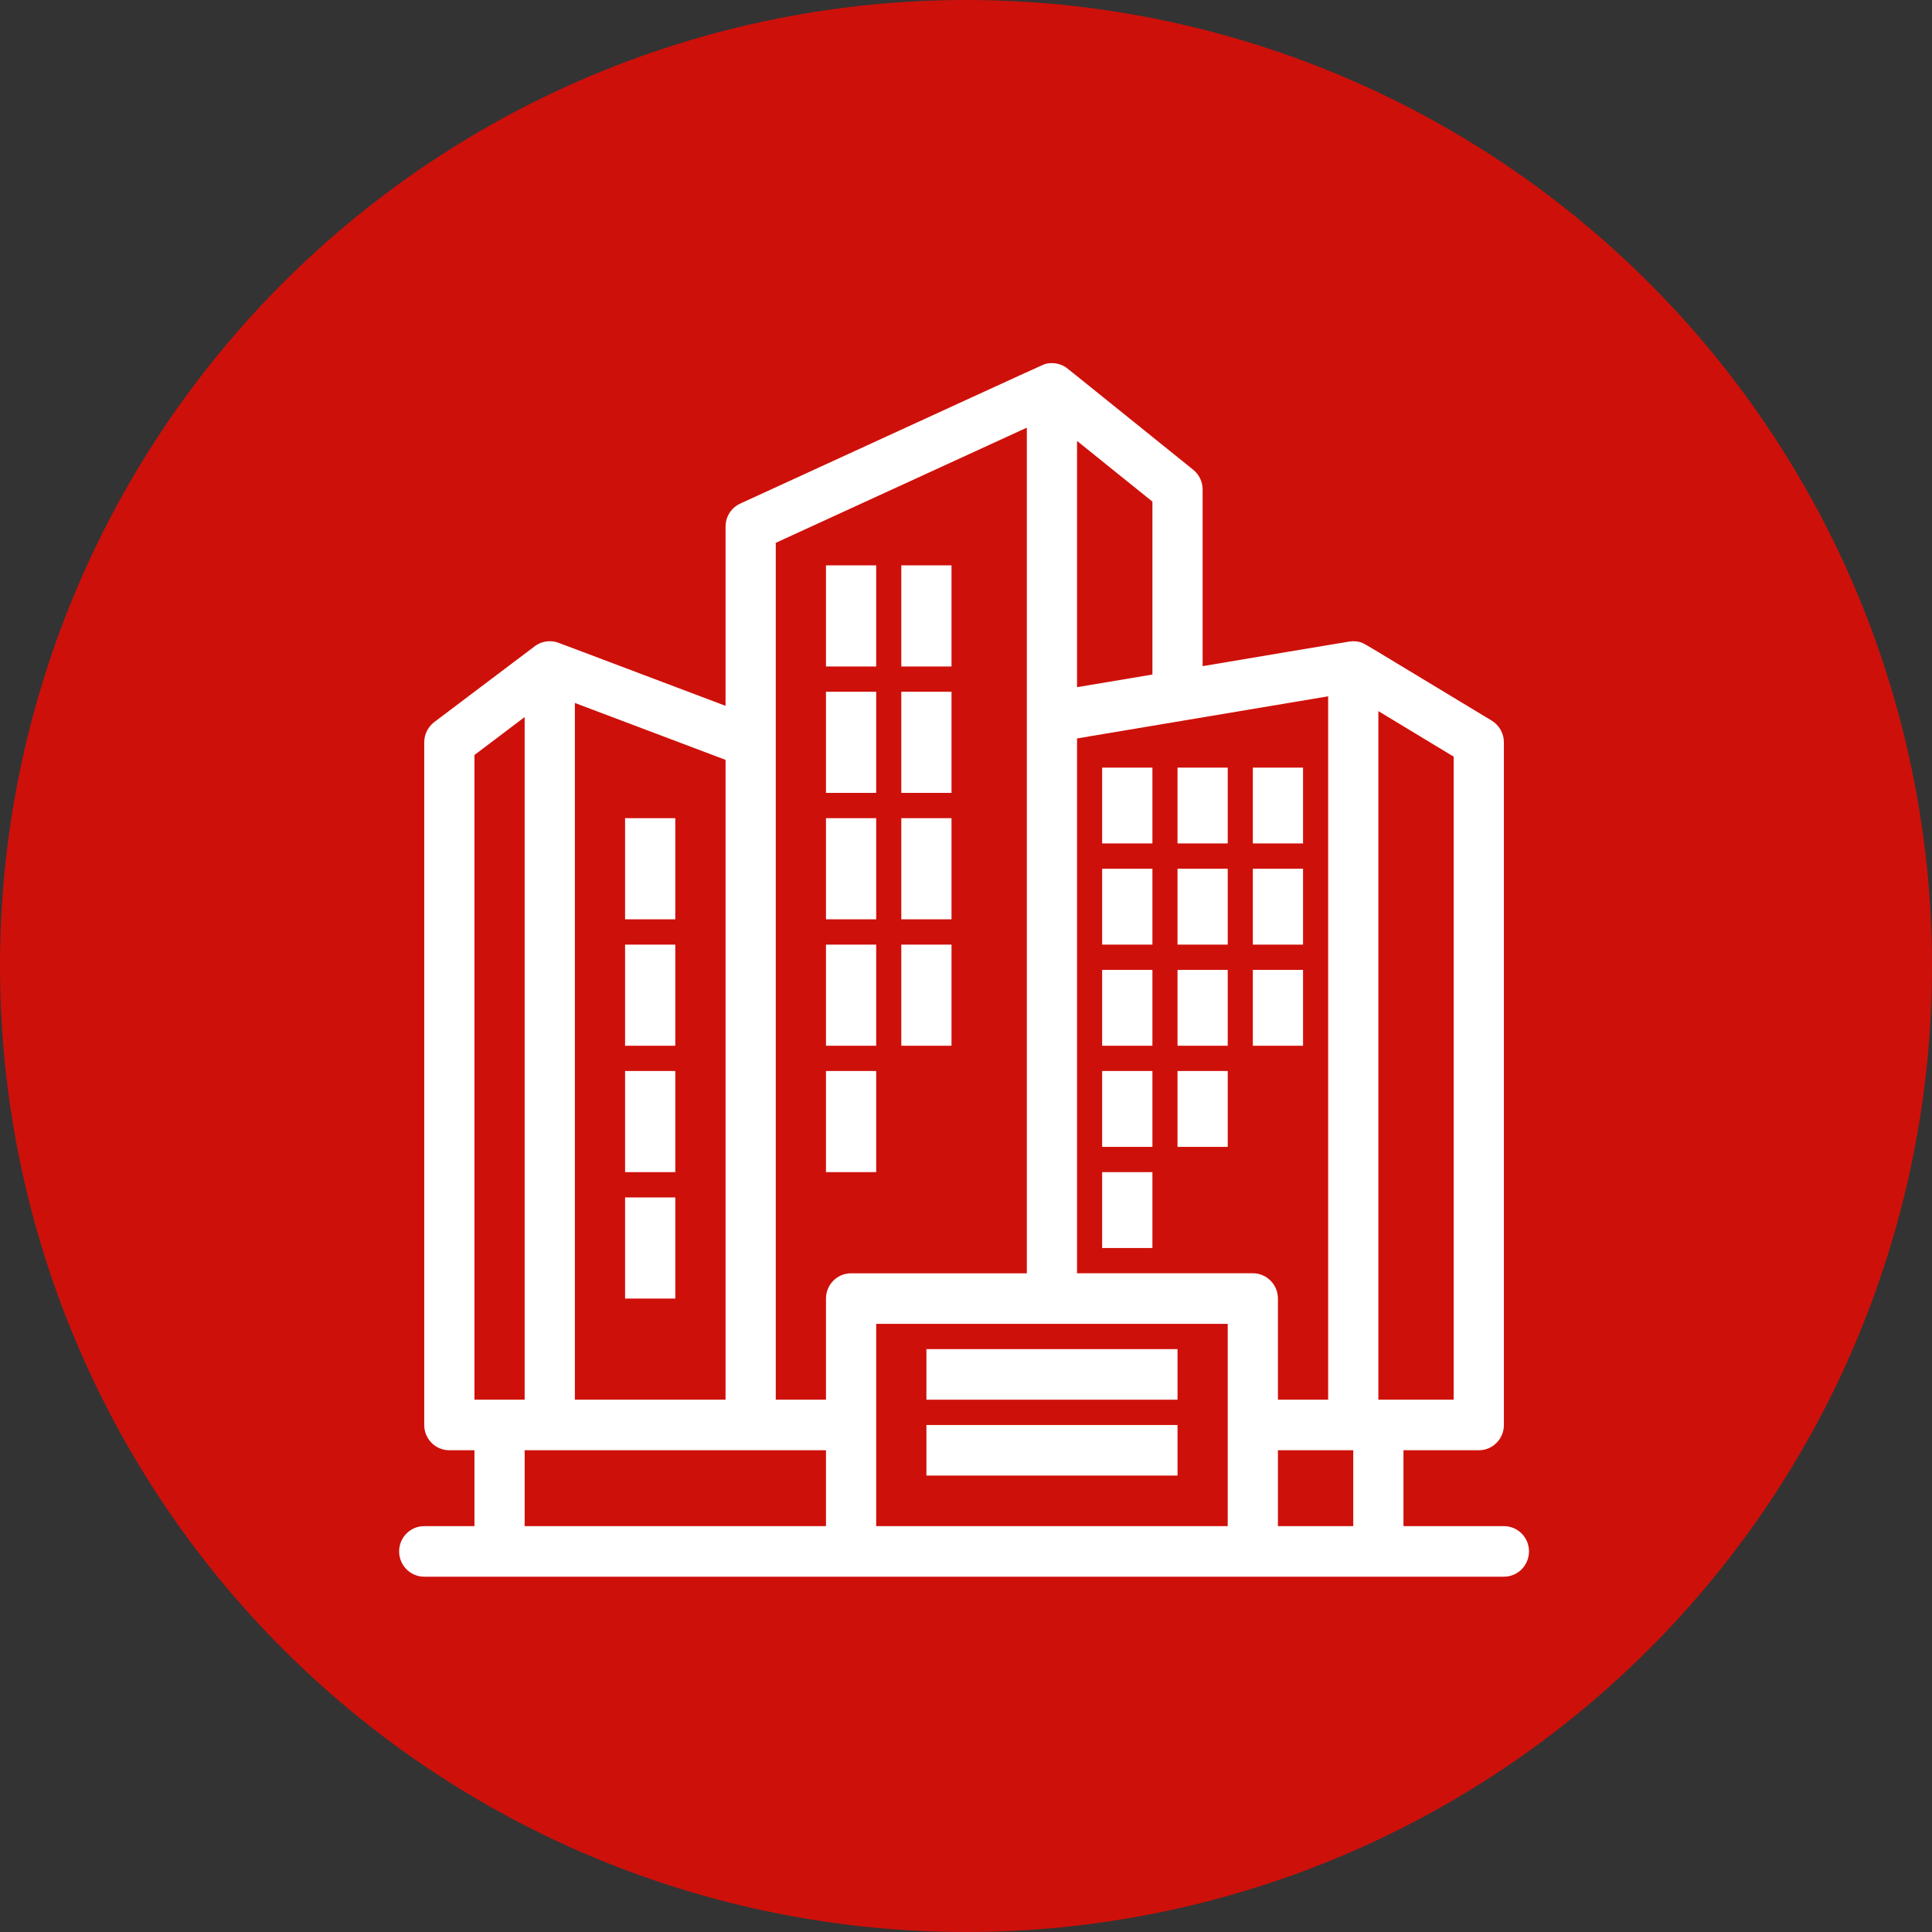<svg xmlns="http://www.w3.org/2000/svg" xmlns:xlink="http://www.w3.org/1999/xlink" width="200" zoomAndPan="magnify" viewBox="0 0 150 150" height="200" preserveAspectRatio="xMidYMid meet" version="1.0"><rect x="0" y="0" width="150" height="150" fill="#333333" stroke="none"/><defs><clipPath id="0f07d481ad"><path d="M 30.977 28 L 118.727 28 L 118.727 122.414 L 30.977 122.414 Z M 30.977 28 " clip-rule="nonzero"/></clipPath></defs><path fill="#ce100a" d="M 150 75 C 150 76.227 149.969 77.453 149.91 78.68 C 149.848 79.906 149.758 81.129 149.641 82.352 C 149.52 83.574 149.367 84.789 149.188 86.004 C 149.008 87.219 148.797 88.43 148.559 89.633 C 148.32 90.836 148.051 92.031 147.754 93.223 C 147.453 94.414 147.125 95.598 146.77 96.77 C 146.414 97.945 146.027 99.109 145.617 100.266 C 145.203 101.422 144.762 102.566 144.289 103.703 C 143.82 104.836 143.324 105.957 142.801 107.066 C 142.273 108.176 141.723 109.273 141.145 110.355 C 140.566 111.438 139.961 112.504 139.328 113.559 C 138.699 114.609 138.043 115.648 137.359 116.668 C 136.68 117.688 135.973 118.691 135.242 119.676 C 134.508 120.664 133.754 121.629 132.977 122.578 C 132.195 123.527 131.395 124.457 130.57 125.367 C 129.746 126.277 128.902 127.164 128.031 128.031 C 127.164 128.902 126.277 129.746 125.367 130.57 C 124.457 131.395 123.527 132.195 122.578 132.977 C 121.629 133.754 120.664 134.508 119.676 135.242 C 118.691 135.973 117.688 136.68 116.668 137.359 C 115.648 138.043 114.609 138.699 113.559 139.328 C 112.504 139.961 111.438 140.566 110.355 141.145 C 109.273 141.723 108.176 142.273 107.066 142.801 C 105.957 143.324 104.836 143.82 103.703 144.289 C 102.566 144.762 101.422 145.203 100.266 145.617 C 99.109 146.027 97.945 146.414 96.77 146.77 C 95.598 147.125 94.414 147.453 93.223 147.754 C 92.031 148.051 90.836 148.32 89.633 148.559 C 88.43 148.797 87.219 149.008 86.004 149.188 C 84.789 149.367 83.574 149.52 82.352 149.641 C 81.129 149.758 79.906 149.848 78.68 149.91 C 77.453 149.969 76.227 150 75 150 C 73.773 150 72.547 149.969 71.32 149.91 C 70.094 149.848 68.871 149.758 67.648 149.641 C 66.426 149.52 65.211 149.367 63.996 149.188 C 62.781 149.008 61.57 148.797 60.367 148.559 C 59.164 148.32 57.969 148.051 56.777 147.754 C 55.586 147.453 54.402 147.125 53.23 146.77 C 52.055 146.414 50.891 146.027 49.734 145.617 C 48.578 145.203 47.434 144.762 46.297 144.289 C 45.164 143.82 44.043 143.324 42.934 142.801 C 41.824 142.273 40.727 141.723 39.645 141.145 C 38.562 140.566 37.496 139.961 36.441 139.328 C 35.391 138.699 34.352 138.043 33.332 137.359 C 32.312 136.68 31.309 135.973 30.324 135.242 C 29.336 134.508 28.371 133.754 27.422 132.977 C 26.473 132.195 25.543 131.395 24.633 130.57 C 23.723 129.746 22.836 128.902 21.969 128.031 C 21.098 127.164 20.254 126.277 19.43 125.367 C 18.605 124.457 17.805 123.527 17.023 122.578 C 16.246 121.629 15.492 120.664 14.758 119.676 C 14.027 118.691 13.32 117.688 12.641 116.668 C 11.957 115.648 11.301 114.609 10.672 113.559 C 10.039 112.504 9.434 111.438 8.855 110.355 C 8.277 109.273 7.727 108.176 7.199 107.066 C 6.676 105.957 6.18 104.836 5.711 103.703 C 5.238 102.566 4.797 101.422 4.383 100.266 C 3.969 99.109 3.586 97.945 3.23 96.77 C 2.875 95.598 2.547 94.414 2.246 93.223 C 1.949 92.031 1.68 90.836 1.441 89.633 C 1.203 88.43 0.992 87.219 0.812 86.004 C 0.633 84.789 0.48 83.574 0.359 82.352 C 0.242 81.129 0.152 79.906 0.09 78.68 C 0.031 77.453 0 76.227 0 75 C 0 73.773 0.031 72.547 0.09 71.32 C 0.152 70.094 0.242 68.871 0.359 67.648 C 0.48 66.426 0.633 65.211 0.812 63.996 C 0.992 62.781 1.203 61.57 1.441 60.367 C 1.68 59.164 1.949 57.969 2.246 56.777 C 2.547 55.586 2.875 54.402 3.23 53.23 C 3.586 52.055 3.969 50.891 4.383 49.734 C 4.797 48.578 5.238 47.434 5.711 46.297 C 6.18 45.164 6.676 44.043 7.199 42.934 C 7.727 41.824 8.277 40.727 8.855 39.645 C 9.434 38.562 10.039 37.496 10.672 36.441 C 11.301 35.391 11.957 34.352 12.641 33.332 C 13.32 32.312 14.027 31.309 14.758 30.324 C 15.492 29.336 16.246 28.371 17.023 27.422 C 17.805 26.473 18.605 25.543 19.43 24.633 C 20.254 23.723 21.098 22.836 21.969 21.969 C 22.836 21.098 23.723 20.254 24.633 19.43 C 25.543 18.605 26.473 17.805 27.422 17.023 C 28.371 16.246 29.336 15.492 30.324 14.758 C 31.309 14.027 32.312 13.32 33.332 12.641 C 34.352 11.957 35.391 11.301 36.441 10.672 C 37.496 10.039 38.562 9.434 39.645 8.855 C 40.727 8.277 41.824 7.727 42.934 7.199 C 44.043 6.676 45.164 6.18 46.297 5.711 C 47.434 5.238 48.578 4.797 49.734 4.383 C 50.891 3.969 52.055 3.586 53.23 3.23 C 54.402 2.875 55.586 2.547 56.777 2.246 C 57.969 1.949 59.164 1.68 60.367 1.441 C 61.57 1.203 62.781 0.992 63.996 0.812 C 65.211 0.633 66.426 0.48 67.648 0.359 C 68.871 0.242 70.094 0.152 71.32 0.09 C 72.547 0.031 73.773 0 75 0 C 76.227 0 77.453 0.031 78.68 0.09 C 79.906 0.152 81.129 0.242 82.352 0.359 C 83.574 0.48 84.789 0.633 86.004 0.812 C 87.219 0.992 88.43 1.203 89.633 1.441 C 90.836 1.68 92.031 1.949 93.223 2.246 C 94.414 2.547 95.598 2.875 96.77 3.23 C 97.945 3.586 99.109 3.969 100.266 4.383 C 101.422 4.797 102.566 5.238 103.703 5.711 C 104.836 6.18 105.957 6.676 107.066 7.199 C 108.176 7.727 109.273 8.277 110.355 8.855 C 111.438 9.434 112.504 10.039 113.559 10.672 C 114.609 11.301 115.648 11.957 116.668 12.641 C 117.688 13.32 118.691 14.027 119.676 14.758 C 120.664 15.492 121.629 16.246 122.578 17.023 C 123.527 17.805 124.457 18.605 125.367 19.43 C 126.277 20.254 127.164 21.098 128.031 21.969 C 128.902 22.836 129.746 23.723 130.57 24.633 C 131.395 25.543 132.195 26.473 132.977 27.422 C 133.754 28.371 134.508 29.336 135.242 30.324 C 135.973 31.309 136.68 32.312 137.359 33.332 C 138.043 34.352 138.699 35.391 139.328 36.441 C 139.961 37.496 140.566 38.562 141.145 39.645 C 141.723 40.727 142.273 41.824 142.801 42.934 C 143.324 44.043 143.82 45.164 144.289 46.297 C 144.762 47.434 145.203 48.578 145.617 49.734 C 146.027 50.891 146.414 52.055 146.77 53.23 C 147.125 54.402 147.453 55.586 147.754 56.777 C 148.051 57.969 148.32 59.164 148.559 60.367 C 148.797 61.57 149.008 62.781 149.188 63.996 C 149.367 65.211 149.52 66.426 149.641 67.648 C 149.758 68.871 149.848 70.094 149.91 71.32 C 149.969 72.547 150 73.773 150 75 Z M 150 75 " fill-opacity="1" fill-rule="nonzero"/><g clip-path="url(#0f07d481ad)"><path fill="#ffffff" d="M 116.762 118.488 L 108.965 118.488 L 108.965 112.598 L 114.812 112.598 C 115.891 112.598 116.762 111.719 116.762 110.637 L 116.762 57.633 C 116.762 56.945 116.402 56.305 115.816 55.949 C 105.48 49.711 105.953 49.957 105.59 49.852 C 105.512 49.832 105.438 49.816 105.363 49.805 C 105.336 49.801 105.312 49.801 105.285 49.797 C 105.117 49.777 104.949 49.781 104.797 49.805 C 104.586 49.832 98.363 50.879 93.371 51.719 L 93.371 38.004 C 93.371 37.406 93.102 36.844 92.637 36.469 C 82.012 27.918 82.859 28.566 82.598 28.426 C 82.281 28.254 81.934 28.18 81.598 28.191 C 81.543 28.195 81.484 28.199 81.426 28.207 C 81.406 28.211 81.285 28.215 81.09 28.277 C 80.91 28.336 72.461 32.223 57.473 39.098 C 56.777 39.414 56.332 40.113 56.332 40.883 L 56.332 54.801 C 42.688 49.652 43.328 49.879 43.086 49.824 C 42.836 49.773 42.566 49.77 42.309 49.82 C 42.281 49.828 42.258 49.828 42.23 49.836 C 42.066 49.875 41.922 49.93 41.762 50.016 C 41.734 50.031 41.711 50.047 41.688 50.062 C 41.648 50.086 41.609 50.105 41.574 50.129 C 41.562 50.137 41.555 50.148 41.543 50.156 C 41.402 50.258 35.66 54.598 33.715 56.062 C 33.227 56.434 32.938 57.016 32.938 57.633 L 32.938 110.637 C 32.938 111.719 33.809 112.598 34.887 112.598 L 36.836 112.598 L 36.836 118.488 L 32.938 118.488 C 31.859 118.488 30.988 119.367 30.988 120.449 C 30.988 121.535 31.859 122.414 32.938 122.414 C 34.062 122.414 115.613 122.414 116.762 122.414 C 117.84 122.414 118.711 121.535 118.711 120.449 C 118.711 119.367 117.84 118.488 116.762 118.488 Z M 105.066 118.488 L 99.219 118.488 L 99.219 112.598 L 105.066 112.598 Z M 112.863 108.672 L 107.016 108.672 L 107.016 55.211 L 112.863 58.746 Z M 103.117 108.672 L 99.219 108.672 L 99.219 100.82 C 99.219 99.738 98.344 98.855 97.27 98.855 L 83.621 98.855 L 83.621 57.332 L 103.117 54.062 Z M 89.473 52.371 L 83.621 53.352 L 83.621 34.234 L 89.473 38.945 Z M 60.23 42.145 L 79.723 33.203 C 79.723 35.789 79.723 95.77 79.723 98.859 L 66.078 98.859 C 65 98.859 64.129 99.738 64.129 100.82 L 64.129 108.672 L 60.23 108.672 C 60.23 105.488 60.23 45.289 60.23 42.145 Z M 56.332 108.672 L 44.633 108.672 L 44.633 54.578 L 56.332 58.996 Z M 36.836 58.617 L 40.734 55.672 L 40.734 108.672 C 39.371 108.672 38.199 108.672 36.836 108.672 Z M 40.734 112.598 C 45.469 112.598 59.379 112.598 64.129 112.598 L 64.129 118.488 L 40.734 118.488 Z M 68.027 118.488 C 68.027 116.586 68.027 104.695 68.027 102.785 C 71.328 102.785 91.996 102.785 95.32 102.785 C 95.32 104.684 95.32 116.574 95.32 118.488 Z M 68.027 118.488 " fill-opacity="1" fill-rule="nonzero"/></g><path fill="#ffffff" d="M 64.129 43.895 L 68.027 43.895 L 68.027 51.746 L 64.129 51.746 Z M 64.129 43.895 " fill-opacity="1" fill-rule="nonzero"/><path fill="#ffffff" d="M 69.977 43.895 L 73.875 43.895 L 73.875 51.746 L 69.977 51.746 Z M 69.977 43.895 " fill-opacity="1" fill-rule="nonzero"/><path fill="#ffffff" d="M 64.129 53.707 L 68.027 53.707 L 68.027 61.559 L 64.129 61.559 Z M 64.129 53.707 " fill-opacity="1" fill-rule="nonzero"/><path fill="#ffffff" d="M 69.977 53.707 L 73.875 53.707 L 73.875 61.559 L 69.977 61.559 Z M 69.977 53.707 " fill-opacity="1" fill-rule="nonzero"/><path fill="#ffffff" d="M 64.129 63.523 L 68.027 63.523 L 68.027 71.375 L 64.129 71.375 Z M 64.129 63.523 " fill-opacity="1" fill-rule="nonzero"/><path fill="#ffffff" d="M 69.977 63.523 L 73.875 63.523 L 73.875 71.375 L 69.977 71.375 Z M 69.977 63.523 " fill-opacity="1" fill-rule="nonzero"/><path fill="#ffffff" d="M 64.129 73.34 L 68.027 73.34 L 68.027 81.191 L 64.129 81.191 Z M 64.129 73.34 " fill-opacity="1" fill-rule="nonzero"/><path fill="#ffffff" d="M 48.531 63.523 L 52.43 63.523 L 52.43 71.375 L 48.531 71.375 Z M 48.531 63.523 " fill-opacity="1" fill-rule="nonzero"/><path fill="#ffffff" d="M 48.531 73.34 L 52.43 73.34 L 52.43 81.191 L 48.531 81.191 Z M 48.531 73.34 " fill-opacity="1" fill-rule="nonzero"/><path fill="#ffffff" d="M 48.531 83.152 L 52.43 83.152 L 52.43 91.004 L 48.531 91.004 Z M 48.531 83.152 " fill-opacity="1" fill-rule="nonzero"/><path fill="#ffffff" d="M 48.531 92.969 L 52.43 92.969 L 52.43 100.82 L 48.531 100.82 Z M 48.531 92.969 " fill-opacity="1" fill-rule="nonzero"/><path fill="#ffffff" d="M 69.977 73.34 L 73.875 73.34 L 73.875 81.191 L 69.977 81.191 Z M 69.977 73.34 " fill-opacity="1" fill-rule="nonzero"/><path fill="#ffffff" d="M 85.57 59.598 L 89.473 59.598 L 89.473 65.484 L 85.57 65.484 Z M 85.57 59.598 " fill-opacity="1" fill-rule="nonzero"/><path fill="#ffffff" d="M 91.422 59.598 L 95.32 59.598 L 95.32 65.484 L 91.422 65.484 Z M 91.422 59.598 " fill-opacity="1" fill-rule="nonzero"/><path fill="#ffffff" d="M 97.27 59.598 L 101.168 59.598 L 101.168 65.484 L 97.27 65.484 Z M 97.27 59.598 " fill-opacity="1" fill-rule="nonzero"/><path fill="#ffffff" d="M 85.57 67.449 L 89.473 67.449 L 89.473 73.34 L 85.57 73.34 Z M 85.57 67.449 " fill-opacity="1" fill-rule="nonzero"/><path fill="#ffffff" d="M 91.422 67.449 L 95.32 67.449 L 95.32 73.34 L 91.422 73.34 Z M 91.422 67.449 " fill-opacity="1" fill-rule="nonzero"/><path fill="#ffffff" d="M 97.27 67.449 L 101.168 67.449 L 101.168 73.34 L 97.27 73.34 Z M 97.27 67.449 " fill-opacity="1" fill-rule="nonzero"/><path fill="#ffffff" d="M 85.57 75.301 L 89.473 75.301 L 89.473 81.191 L 85.57 81.191 Z M 85.57 75.301 " fill-opacity="1" fill-rule="nonzero"/><path fill="#ffffff" d="M 91.422 75.301 L 95.32 75.301 L 95.32 81.191 L 91.422 81.191 Z M 91.422 75.301 " fill-opacity="1" fill-rule="nonzero"/><path fill="#ffffff" d="M 97.27 75.301 L 101.168 75.301 L 101.168 81.191 L 97.27 81.191 Z M 97.27 75.301 " fill-opacity="1" fill-rule="nonzero"/><path fill="#ffffff" d="M 85.57 83.152 L 89.473 83.152 L 89.473 89.043 L 85.57 89.043 Z M 85.57 83.152 " fill-opacity="1" fill-rule="nonzero"/><path fill="#ffffff" d="M 91.422 83.152 L 95.32 83.152 L 95.32 89.043 L 91.422 89.043 Z M 91.422 83.152 " fill-opacity="1" fill-rule="nonzero"/><path fill="#ffffff" d="M 85.57 91.004 L 89.473 91.004 L 89.473 96.895 L 85.57 96.895 Z M 85.57 91.004 " fill-opacity="1" fill-rule="nonzero"/><path fill="#ffffff" d="M 64.129 83.152 L 68.027 83.152 L 68.027 91.004 L 64.129 91.004 Z M 64.129 83.152 " fill-opacity="1" fill-rule="nonzero"/><path fill="#ffffff" d="M 71.926 104.746 L 91.422 104.746 L 91.422 108.672 L 71.926 108.672 Z M 71.926 104.746 " fill-opacity="1" fill-rule="nonzero"/><path fill="#ffffff" d="M 71.926 110.637 L 91.422 110.637 L 91.422 114.562 L 71.926 114.562 Z M 71.926 110.637 " fill-opacity="1" fill-rule="nonzero"/></svg>